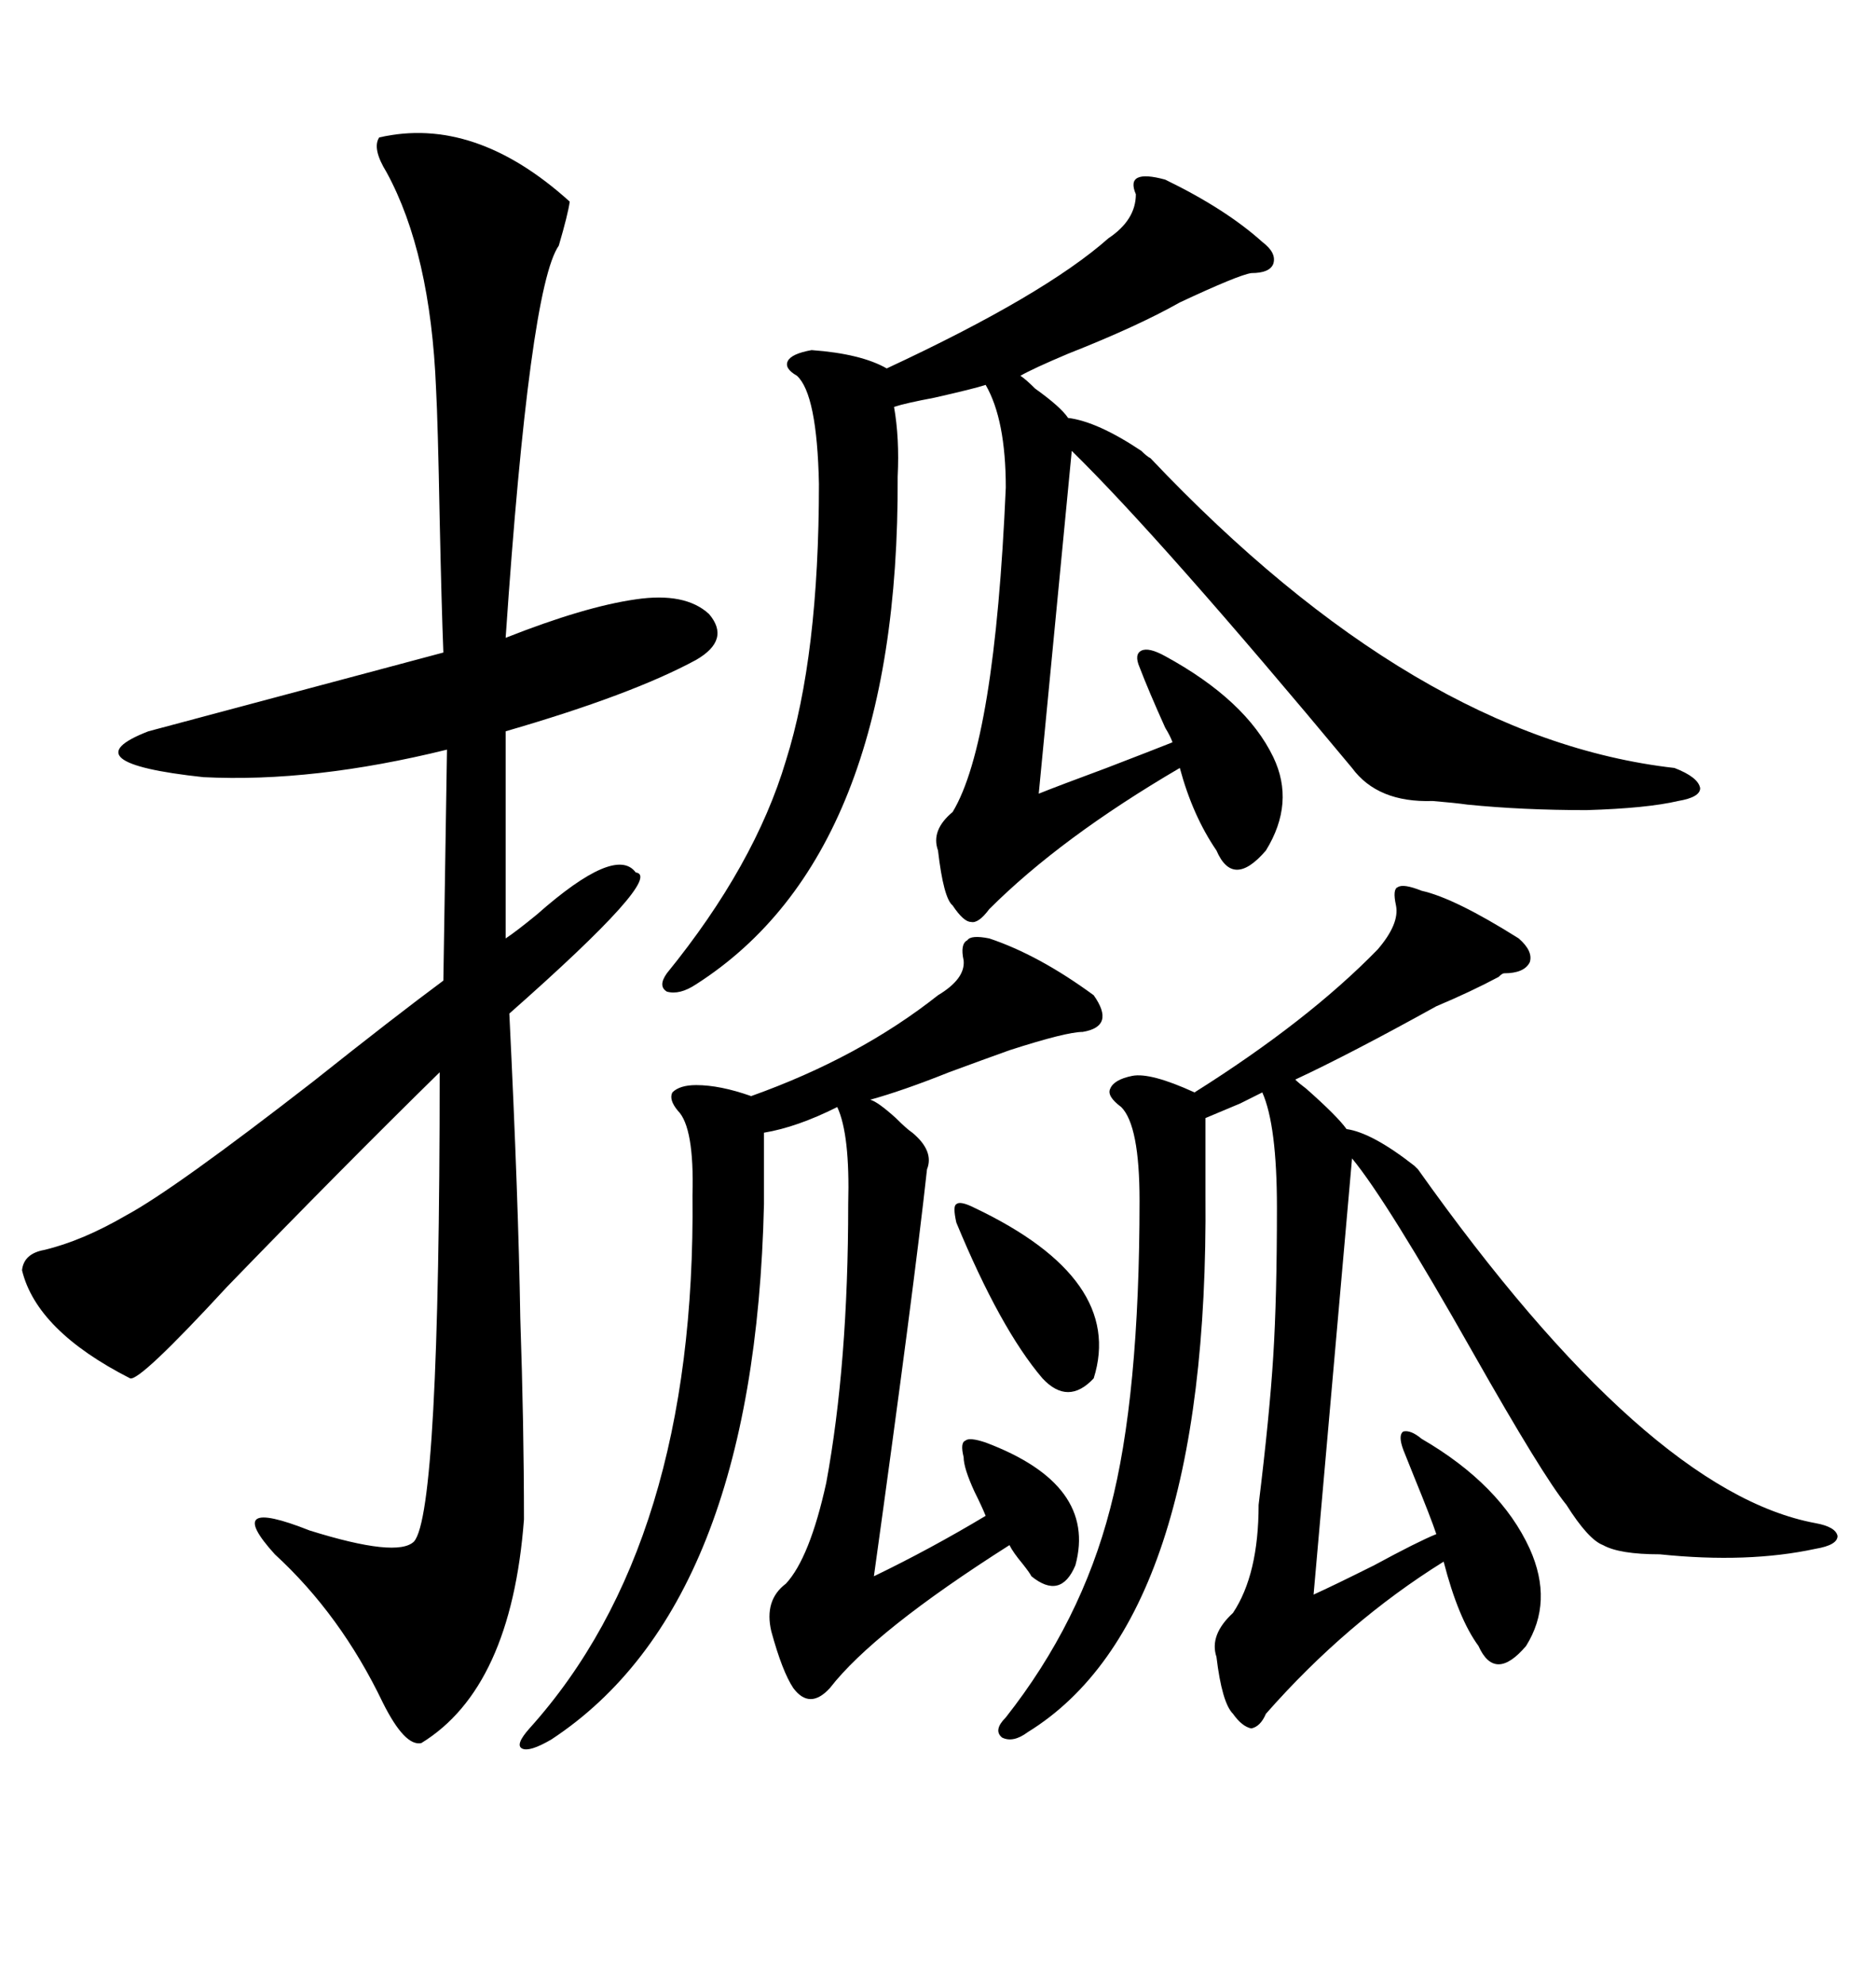 <svg xmlns="http://www.w3.org/2000/svg" xmlns:xlink="http://www.w3.org/1999/xlink" width="300" height="317.285"><path d="M60.64 21.97L60.64 21.97Q75.88 18.46 91.11 32.23L91.11 32.23Q90.82 34.28 89.36 39.26L89.36 39.26Q84.67 46.00 80.86 101.95L80.86 101.95Q93.46 96.97 101.66 95.80L101.66 95.80Q109.57 94.63 113.38 98.14L113.38 98.14Q116.89 102.25 111.33 105.47L111.33 105.47Q101.07 111.04 80.86 116.89L80.86 116.89L80.86 150Q82.62 148.83 85.84 146.19L85.84 146.19Q98.44 135.06 101.66 139.45L101.66 139.45Q106.35 140.04 81.45 162.01L81.45 162.01Q82.91 191.89 83.20 210.64L83.20 210.64Q83.79 227.93 83.79 242.87L83.79 242.87Q81.74 269.82 67.38 278.61L67.38 278.61Q64.75 279.20 61.23 272.17L61.23 272.17Q54.49 258.11 43.95 248.44L43.95 248.44Q35.45 239.06 49.51 244.63L49.51 244.63Q63.57 249.02 66.21 246.39L66.21 246.39Q70.31 241.70 70.31 171.39L70.31 171.39Q54.49 186.91 36.33 205.66L36.33 205.66Q22.27 220.90 20.80 220.31L20.80 220.31Q5.86 212.70 3.52 203.03L3.52 203.03Q3.81 200.39 7.03 199.80L7.03 199.80Q13.18 198.34 20.21 194.24L20.21 194.24Q27.83 190.14 50.10 172.85L50.10 172.85Q62.99 162.60 70.90 156.74L70.90 156.74L71.48 119.82Q50.10 125.10 32.52 124.22L32.52 124.22Q10.84 121.88 23.73 116.89L23.73 116.89Q36.91 113.38 70.90 104.30L70.90 104.30Q70.61 96.97 70.31 82.91L70.31 82.91Q70.02 67.38 69.73 62.11L69.73 62.11Q68.85 40.43 61.82 27.54L61.82 27.54Q59.47 23.73 60.64 21.97ZM186.33 28.71L186.33 28.71Q196.00 33.40 201.86 38.67L201.86 38.67Q204.20 40.43 203.61 42.19L203.61 42.19Q203.03 43.65 200.10 43.65L200.10 43.65Q198.05 43.95 188.67 48.34L188.67 48.34Q181.93 52.15 170.80 56.54L170.80 56.54Q165.23 58.89 163.18 60.06L163.18 60.06Q164.06 60.64 165.53 62.11L165.53 62.11Q169.63 65.04 170.80 66.80L170.80 66.80Q175.49 67.38 182.52 72.07L182.52 72.07Q183.40 72.95 183.98 73.24L183.98 73.24Q226.46 118.07 267.77 122.75L267.77 122.75Q271.58 124.22 271.88 125.98L271.88 125.98Q271.88 127.44 268.36 128.03L268.36 128.03Q263.38 129.20 253.71 129.49L253.71 129.49Q243.46 129.49 234.67 128.61L234.67 128.61Q232.62 128.32 229.10 128.03L229.10 128.03Q220.31 128.32 216.21 122.75L216.21 122.75Q185.74 86.13 171.39 72.07L171.39 72.07L166.11 126.86Q169.04 125.68 176.95 122.75L176.95 122.75Q184.57 119.82 187.50 118.65L187.50 118.65Q187.21 117.77 186.33 116.31L186.33 116.31Q183.69 110.45 182.23 106.64L182.23 106.64Q181.35 104.59 182.52 104.00L182.52 104.00Q183.69 103.42 186.33 104.88L186.33 104.88Q199.22 111.91 203.61 121.00L203.61 121.00Q207.13 128.32 202.44 135.94L202.44 135.94Q197.17 142.09 194.53 135.94L194.53 135.94Q190.72 130.37 188.67 122.75L188.67 122.75Q169.63 133.89 158.20 145.31L158.20 145.31Q156.45 147.66 155.27 147.36L155.27 147.36Q154.10 147.36 152.34 144.73L152.34 144.73Q150.88 143.55 150 135.94L150 135.94Q148.83 132.71 152.34 129.79L152.34 129.79Q159.08 118.65 160.84 77.93L160.84 77.93Q160.84 67.09 157.62 61.52L157.62 61.52Q155.86 62.11 149.41 63.57L149.41 63.57Q144.73 64.45 142.97 65.04L142.97 65.04Q143.85 70.02 143.55 76.17L143.55 76.17Q143.85 136.52 111.33 157.32L111.33 157.32Q108.69 159.08 106.64 158.50L106.64 158.50Q105.18 157.62 106.64 155.57L106.64 155.57Q120.70 138.28 125.68 121.58L125.68 121.58Q130.96 104.88 130.96 77.34L130.96 77.34Q130.66 62.99 127.44 60.06L127.44 60.06Q125.39 58.89 125.98 57.71L125.98 57.71Q126.56 56.54 129.79 55.96L129.79 55.96Q137.70 56.54 141.80 58.89L141.80 58.89Q166.99 47.17 177.25 38.09L177.25 38.09Q181.64 35.16 181.64 31.05L181.64 31.05Q180.76 29.00 181.93 28.42L181.93 28.42Q183.11 27.83 186.33 28.71ZM227.34 142.38L227.34 142.38Q232.62 143.55 242.87 150L242.87 150Q245.21 152.05 244.63 153.81L244.63 153.81Q243.75 155.57 240.53 155.57L240.53 155.57Q240.23 155.57 239.65 156.15L239.65 156.15Q235.25 158.50 229.69 160.84L229.69 160.84Q215.92 168.46 207.13 172.56L207.13 172.56Q207.71 173.14 208.89 174.02L208.89 174.02Q213.87 178.42 215.33 180.47L215.33 180.47Q219.43 181.05 226.17 186.33L226.17 186.33Q226.46 186.62 226.76 186.91L226.76 186.91Q263.38 238.48 290.33 243.46L290.33 243.46Q293.55 244.04 293.85 245.51L293.85 245.51Q293.85 246.97 290.33 247.56L290.33 247.56Q279.49 249.90 265.43 248.44L265.43 248.44Q258.98 248.44 256.35 246.97L256.35 246.97Q254.00 246.09 250.49 240.53L250.49 240.53Q246.68 235.84 235.55 216.21L235.55 216.21Q221.78 191.89 216.21 185.16L216.21 185.16L210.06 254.88Q213.28 253.42 219.73 250.20L219.73 250.20Q226.76 246.39 229.69 245.21L229.69 245.21Q228.81 242.58 226.17 236.13L226.17 236.13Q225 233.20 224.41 231.74L224.41 231.74Q223.54 229.39 224.41 228.81L224.41 228.81Q225.59 228.52 227.34 229.98L227.34 229.98Q239.94 237.30 244.63 247.56L244.63 247.56Q248.44 256.05 244.04 263.09L244.04 263.09Q239.06 268.95 236.43 263.09L236.43 263.09Q233.20 258.69 230.86 249.61L230.86 249.61Q215.33 259.28 202.44 273.93L202.44 273.93Q201.56 275.98 200.10 276.27L200.10 276.27Q198.63 275.98 197.17 273.93L197.17 273.93Q195.41 272.17 194.53 264.84L194.53 264.84Q193.36 261.33 197.17 257.81L197.17 257.81Q201.27 251.66 201.27 240.53L201.27 240.53Q203.03 226.17 203.61 216.80L203.61 216.80Q204.20 207.42 204.20 193.07L204.20 193.07Q204.20 179.88 201.86 174.61L201.86 174.61Q200.68 175.20 198.34 176.37L198.34 176.37Q194.82 177.83 192.77 178.71L192.77 178.71L192.77 191.02Q193.36 258.98 164.36 276.86L164.36 276.86Q162.01 278.61 160.25 277.73L160.25 277.73Q158.79 276.56 160.84 274.51L160.84 274.51Q172.85 259.28 177.54 241.11L177.54 241.11Q182.23 223.24 182.23 191.89L182.23 191.89Q182.23 179.88 179.30 176.95L179.30 176.95Q176.95 175.20 177.54 174.02L177.54 174.02Q178.13 172.56 181.05 171.97L181.05 171.97Q183.98 171.39 191.02 174.61L191.02 174.61Q209.18 163.18 220.31 151.76L220.31 151.76Q223.83 147.66 223.24 144.73L223.24 144.73Q222.66 142.09 223.54 141.80L223.54 141.80Q224.41 141.21 227.34 142.38ZM158.20 150L158.20 150Q166.11 152.64 174.90 159.08L174.90 159.08Q178.42 164.06 173.14 164.94L173.14 164.94Q170.51 164.94 161.43 167.87L161.43 167.87Q157.32 169.34 151.76 171.39L151.76 171.39Q144.43 174.32 139.16 175.78L139.16 175.78Q140.33 176.07 143.26 178.71L143.26 178.71Q145.02 180.47 145.90 181.05L145.90 181.05Q149.41 183.98 148.24 186.91L148.24 186.91Q146.19 205.66 139.75 251.95L139.75 251.95Q148.83 247.56 157.62 242.29L157.62 242.29Q157.03 240.82 155.86 238.48L155.86 238.48Q154.10 234.67 154.10 232.91L154.10 232.91Q153.52 230.57 154.39 230.27L154.39 230.27Q154.98 229.69 157.62 230.57L157.62 230.57Q175.49 237.30 171.97 250.20L171.97 250.20Q169.63 255.76 164.94 251.95L164.94 251.95Q164.65 251.37 163.48 249.90L163.48 249.90Q162.01 248.14 161.43 246.97L161.43 246.97Q139.75 260.74 132.71 269.82L132.71 269.82Q129.49 273.34 126.86 269.82L126.86 269.82Q125.10 267.19 123.34 260.74L123.34 260.74Q122.17 255.76 125.68 253.13L125.68 253.13Q129.49 249.02 132.13 237.01L132.13 237.01Q135.64 217.97 135.64 192.48L135.64 192.48Q135.94 181.35 133.89 176.95L133.89 176.95Q127.44 180.18 122.17 181.05L122.17 181.05L122.17 192.48Q120.70 256.64 88.18 278.03L88.18 278.03Q84.67 280.08 83.50 279.49L83.50 279.49Q82.32 278.91 84.67 276.27L84.67 276.27Q111.33 246.68 110.74 191.02L110.74 191.02Q111.04 180.18 108.40 177.54L108.40 177.54Q106.93 175.78 107.52 174.61L107.52 174.61Q108.69 173.44 111.33 173.44L111.33 173.44Q115.14 173.44 120.12 175.20L120.12 175.20Q137.40 169.04 150 159.08L150 159.08Q154.39 156.45 154.10 153.52L154.10 153.52Q153.52 150.88 154.69 150.29L154.69 150.29Q155.27 149.41 158.20 150ZM155.86 193.07L155.86 193.07Q179.88 204.49 174.90 220.31L174.90 220.31Q170.80 224.71 166.70 220.31L166.70 220.31Q159.96 212.40 152.93 195.41L152.93 195.41Q152.34 192.77 152.93 192.48L152.93 192.48Q153.52 191.89 155.86 193.07Z"/></svg>